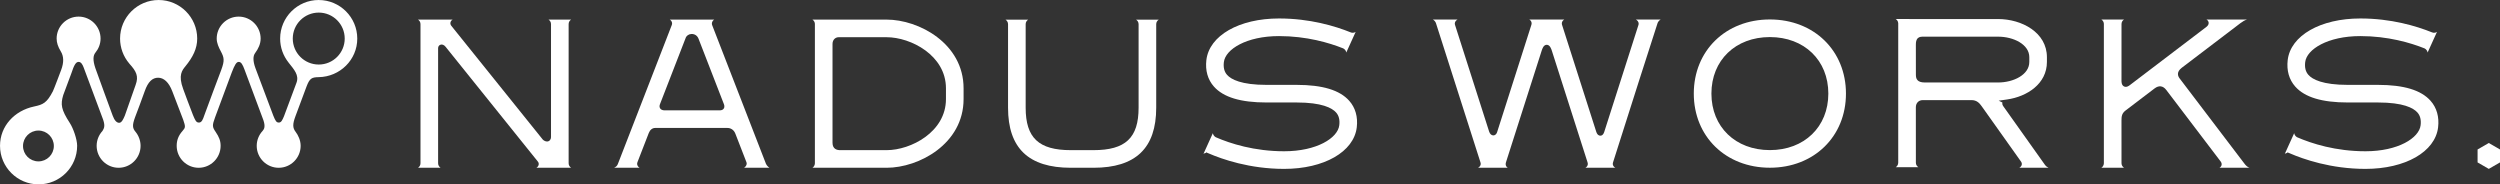 <?xml version="1.0" encoding="UTF-8"?><svg id="b" xmlns="http://www.w3.org/2000/svg" viewBox="0 0 461.415 34.027"><rect x="0" y="0" width="461.415" height="34.027" fill="#333333" stroke="none"/><g id="c"><path d="m134.285,23.619c.498,0,1.137.273,1.435,1.042,0,0,1.996,5.142,2.055,5.295.082.217.041.461-.115.688-.078.114-.193.231-.335.32h4.688s-.456-.3-.634-.71c-.091-.21-.226-.584-.226-.584l-9.716-25.041c-.091-.232-.05-.519.105-.746.074-.108.17-.198.282-.266h-8.207c.117.067.216.157.289.265.149.218.181.484.086.731l-9.973,25.701c-.11.286-.354.512-.679.649h4.708c-.125-.073-.233-.171-.312-.285-.149-.218-.182-.481-.089-.724h0s0-.002,0-.003l2.094-5.396c.23-.596.663-.938,1.188-.938h13.355Zm-12.476-4.391l4.728-12.186c.132-.435.562-.75,1.086-.771.605-.014,1.076.311,1.292.85l4.682,12.067c.057.145.204.527-.021.855-.146.215-.395.323-.735.323h-10.141c-.151,0-.61,0-.849-.348-.147-.216-.162-.481-.042-.791Z" fill="#fff" stroke-width="0"/><path d="m197.636,30.964h4.178c7.795,0,11.584-3.625,11.584-11.082V4.462c0-.35.184-.656.46-.83h-4.173c.275.173.46.479.461.827v15.423c0,5.562-2.414,7.83-8.332,7.83h-4.178c-5.919,0-8.333-2.269-8.333-7.83V4.462c0-.35.184-.656.46-.83h-4.173c.274.173.458.478.461.824v15.426c0,7.457,3.789,11.082,11.585,11.082Z" fill="#fff" stroke-width="0"/><path d="m222.599,28.113l.464.192c2.468,1.07,7.561,2.866,13.946,2.866,7.358,0,12.87-3.153,13.405-7.669.228-1.925-.253-3.619-1.391-4.899-1.757-1.978-4.934-2.938-9.712-2.938h-5.554c-4.661,0-6.532-1.004-7.282-1.847-.517-.583-.71-1.354-.591-2.357.278-2.359,4.161-4.8,10.175-4.8,5.1,0,9.266,1.236,11.862,2.273.32.171.513.456.557.761l1.728-3.808c-.273.18-.629.219-.945.075-2.876-1.16-7.52-2.554-13.201-2.554-7.358,0-12.87,3.153-13.405,7.669-.228,1.925.254,3.619,1.392,4.9,1.756,1.978,4.933,2.938,9.712,2.938h5.554c4.661,0,6.532,1.004,7.281,1.846.517.583.71,1.354.591,2.357-.278,2.359-4.161,4.8-10.175,4.8-5.509,0-9.915-1.412-12.641-2.597-.299-.183-.476-.455-.519-.741l-1.729,3.809c.128-.083.273-.137.425-.155l.053-.122Z" fill="#fff" stroke-width="0"/><path d="m101.233,26.065c-.428.175-.875-.121-1.052-.303-3.266-4.06-16.754-20.843-16.892-21.011-.18-.22-.217-.516-.095-.773.071-.151.19-.274.343-.361h-6.389c.276.174.46.48.46.83v25.687c0,.35-.184.656-.46.83h4.172c-.276-.174-.46-.48-.46-.83V8.894c0-.301.164-.546.428-.639.306-.11.664.025.93.354,6.228,7.753,16.824,20.941,17.04,21.198.183.202.228.497.111.76-.074.166-.203.302-.368.396h6.409c-.276-.174-.46-.48-.46-.83V4.447c0-.35.184-.656.46-.83h-4.172c.276.174.46.48.46.83v20.801c0,.546-.292.746-.466.817Z" fill="#fff" stroke-width="0"/><path d="m149.944,30.964h13.697c5.954,0,14.203-4.405,14.203-12.677v-1.993c0-8.271-8.249-12.677-14.203-12.677h-13.695c.263.165.441.453.456.786v25.75c-.015.35-.194.644-.458.811Zm3.711-22.849c0-.818.565-1.246,1.123-1.246h8.863c4.476,0,10.951,3.356,10.951,9.425v1.993c0,6.068-6.476,9.425-10.951,9.425h-8.599c-.519,0-1.388-.176-1.388-1.351V8.115Z" fill="#fff" stroke-width="0"/><path d="m422.175,28.113l.464.192c2.468,1.07,7.561,2.866,13.946,2.866,7.358,0,12.87-3.153,13.405-7.669.228-1.925-.253-3.619-1.391-4.899-1.757-1.978-4.934-2.938-9.712-2.938h-5.554c-4.661,0-6.532-1.004-7.282-1.847-.517-.583-.71-1.354-.591-2.357.278-2.359,4.161-4.8,10.175-4.8,5.1,0,9.266,1.236,11.862,2.273.32.171.513.456.557.761l1.728-3.808c-.273.18-.629.219-.945.075-2.876-1.16-7.52-2.554-13.201-2.554-7.358,0-12.87,3.153-13.405,7.669-.228,1.925.254,3.619,1.392,4.9,1.756,1.978,4.933,2.938,9.712,2.938h5.554c4.661,0,6.532,1.004,7.281,1.846.517.583.71,1.354.591,2.357-.278,2.359-4.161,4.8-10.175,4.8-5.509,0-9.915-1.412-12.641-2.597-.299-.183-.476-.455-.519-.741l-1.729,3.809c.128-.083.273-.137.425-.155l.053-.122Z" fill="#fff" stroke-width="0"/><path d="m363.85,18.475c1.012,0,1.497.563,1.907,1.141l1.265,1.779c2.052,2.886,5.87,8.256,6.005,8.451.158.227.179.505.055.743-.082.157-.22.28-.378.366h5.38c-.24-.108-.479-.282-.662-.541l-7.688-10.817c-.196-.278-.201-.509-.155-.673l-.687-.344,1.577-.229c3.645-.527,7.323-2.871,7.323-6.919v-.875c0-4.574-4.644-7.043-9.013-7.043l-18.885-.003c.263.166.44.454.455.788v25.749c-.015.349-.193.643-.457.81h4.174c-.276-.174-.46-.48-.46-.83l-.005-10.238c0-.774.523-1.314,1.272-1.314h8.976Zm-10.243-4.677l-.005-5.539c0-.483.051-.972.42-1.262.289-.229.637-.231,1.038-.231h13.72c2.832,0,5.761,1.418,5.761,3.791v.875c0,2.373-2.929,3.791-5.761,3.791h-13.524c-1.452,0-1.648-.721-1.648-1.425Z" fill="#fff" stroke-width="0"/><path d="m326.659,3.592c-8.137,0-14.042,5.754-14.042,13.682s5.905,13.682,14.042,13.682,14.042-5.754,14.042-13.682-5.905-13.682-14.042-13.682Zm0,24.111c-6.353,0-10.79-4.289-10.79-10.43s4.438-10.43,10.79-10.43,10.79,4.289,10.79,10.43-4.438,10.43-10.79,10.43Z" fill="#fff" stroke-width="0"/><path d="m399.818,16.601l1.118,1.469c2.621,3.443,8.758,11.507,8.94,11.758.188.26.222.552.094.802-.069.137-.181.246-.324.326h5.521c-.351-.131-.644-.37-.951-.795-.137-.189-.663-.872-.687-.902l-11.26-14.806c-.293-.387-.63-1.153.415-1.949l10.802-8.215c.445-.339.82-.554,1.225-.68h-7.472c.228.121.325.29.368.412.065.188.104.559-.376.939l-14.153,10.764c-.148.112-.601.457-1.056.23-.467-.231-.467-.833-.467-1.06l.004-10.456c0-.35.184-.656.46-.83h-4.172c.263.166.441.454.456.788v25.749c-.015.349-.193.643-.457.81h4.174c-.276-.174-.461-.48-.461-.83l-.004-7.87c0-.778.054-1.33.768-1.873l5.346-4.065c.789-.598,1.555-.5,2.149.284Z" fill="#fff" stroke-width="0"/><path d="m302.284,3.918c.15.205.195.45.125.671-.069.218-6.332,19.797-6.332,19.797-.175.544-.481.658-.708.658h0c-.195,0-.553-.095-.756-.729l-6.312-19.729c-.081-.233-.043-.495.108-.707.077-.109.184-.202.306-.272h-6.458c.107.062.205.145.283.252.153.215.188.478.098.74-.05.154-6.314,19.766-6.314,19.766-.176.547-.518.628-.705.628h0c-.344,0-.636-.271-.78-.723-2.135-6.685-6.196-19.396-6.289-19.667-.08-.228-.042-.479.105-.688.087-.123.211-.228.354-.307h-4.546c.247.139.452.364.555.634,2.792,8.747,8.088,25.337,8.22,25.711.092.229.066.486-.075.694-.096.142-.228.24-.365.308h5.48c-.087-.051-.169-.119-.236-.21-.107-.146-.212-.397-.099-.765.051-.166,2.375-7.431,4.426-13.84l2.175-6.798c.112-.349.345-1.074.929-1.074h0c.595,0,.836.755.952,1.117,2.233,6.994,6.484,20.296,6.582,20.581.091.261.058.521-.092.73-.082.115-.186.198-.295.258h5.514c-.124-.062-.24-.15-.328-.274-.147-.207-.18-.463-.091-.72,1.896-5.958,8.104-25.461,8.23-25.736.12-.266.32-.482.555-.616h-4.57c.142.079.267.186.356.309Z" fill="#fff" stroke-width="0"/><polygon points="461.415 29.977 461.415 27.587 459.346 26.392 457.276 27.587 457.276 29.977 459.346 31.172 461.415 29.977" fill="#fff" stroke-width="0"/><path d="m58.823,0c-3.925,0-7.118,3.193-7.118,7.118,0,1.631.543,3.151,1.562,4.442,1.019,1.291,1.978,2.31,1.452,3.72-.526,1.41-2.302,6.169-2.302,6.169-.322.764-.515,1.17-.954,1.17-.453,0-.625-.302-1.019-1.267-.249-.61-2.817-7.442-3.304-8.788-.488-1.346-.448-2.239-.059-2.763.597-.804,1.023-1.701,1.023-2.683,0-2.236-1.819-4.054-4.054-4.054s-4.054,1.819-4.054,4.054c0,.846.383,1.643.76,2.354.613,1.156.726,1.68.083,3.415-.002.009-.005.018-.007.024,0,0-2.828,7.497-3.112,8.338-.284.841-.493,1.371-1.013,1.371s-.688-.448-1.101-1.422c-.314-.739-1.798-4.774-1.798-4.774-.951-2.553-.187-3.458.411-4.19,1.383-1.693,2.177-3.275,2.177-5.116,0-3.925-3.193-7.118-7.118-7.118s-7.118,3.193-7.118,7.118c0,1.684.603,3.319,1.697,4.605.006.007.023.031.029.038,1.27,1.401,1.741,2.302,1.146,3.902,0,.001,0,.002-.001.004l-1.99,5.663c-.277.649-.578,1.333-1.049,1.333-.458,0-.871-.428-1.204-1.342-.324-.889-2.926-7.964-3.184-8.734-.51-1.521-.424-2.354.016-2.89.554-.674.939-1.577.939-2.58,0-2.236-1.819-4.054-4.054-4.054s-4.054,1.819-4.054,4.054c0,.756.245,1.509.771,2.37.56.917.583,2.032.07,3.409-.049.135-1.349,3.597-1.535,3.954-1.12,2.15-1.81,2.456-3.466,2.804-3.627.763-6.29,3.62-6.29,7.254,0,3.925,3.193,7.118,7.118,7.118s7.118-3.193,7.118-7.118c0-1.198-.722-3.238-1.343-4.193-1.633-2.512-1.735-3.448-1.226-5.162l1.478-3.961c.548-1.661.869-2.17,1.37-2.17.463,0,.743.55.918,1.02s3.603,9.653,3.603,9.653c.447,1.304.09,1.664-.13,2.08-.693.759-1.07,1.728-1.07,2.735,0,2.235,1.819,4.054,4.054,4.054s4.054-1.819,4.054-4.054c0-.938-.364-1.907-.928-2.578-.564-.671-.648-1.195-.083-2.712.484-1.3,1.147-2.984,1.768-4.768.621-1.784,1.433-2.509,2.478-2.509s1.973.815,2.62,2.509c.412,1.079,2.023,5.279,2.023,5.279.429,1.26.422,1.412-.134,2.036-.773.866-1.079,1.733-1.079,2.744,0,2.235,1.819,4.054,4.054,4.054s4.054-1.819,4.054-4.054c0-.932-.293-1.646-.918-2.566-.626-.92-.669-1.168-.091-2.725.578-1.557,3.059-8.234,3.059-8.234.573-1.487.875-1.963,1.301-1.963.456,0,.731.541,1.052,1.4s3.497,9.37,3.497,9.37c.385,1.15.154,1.625-.153,1.968-.7.757-1.084,1.733-1.084,2.75,0,2.235,1.819,4.054,4.054,4.054s4.054-1.819,4.054-4.054c0-1.016-.47-1.985-.909-2.553-.583-.753-.597-1.425-.062-2.875.259-.7,1.574-4.23,2.055-5.507.578-1.532.966-1.718,2.249-1.738,3.916-.064,7.118-3.193,7.118-7.118s-3.193-7.118-7.118-7.118ZM7.092,29.786c-1.571,0-2.845-1.274-2.845-2.845s1.274-2.845,2.845-2.845,2.845,1.274,2.845,2.845-1.274,2.845-2.845,2.845ZM58.829,11.912c-2.648,0-4.794-2.146-4.794-4.794s2.146-4.794,4.794-4.794,4.794,2.146,4.794,4.794-2.146,4.794-4.794,4.794Z" fill="#fff" stroke-width="0"/></g></svg>